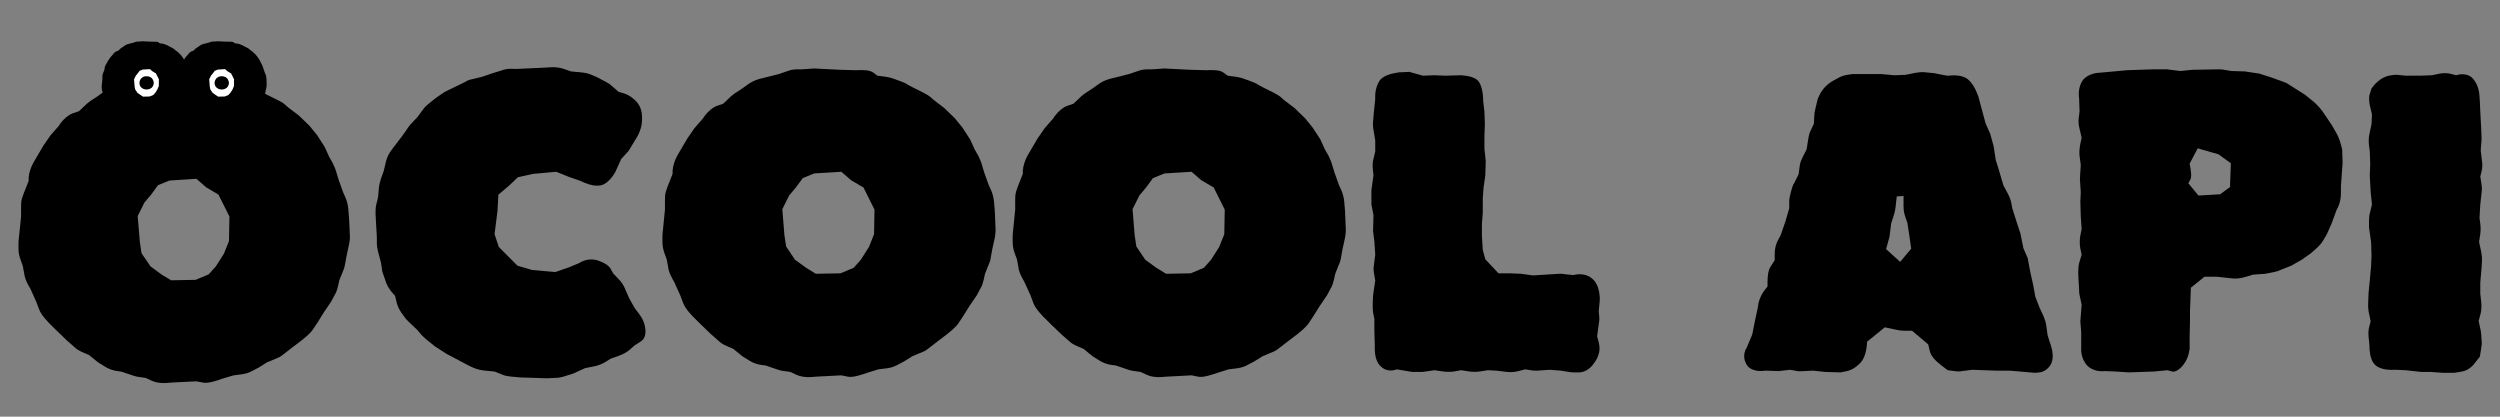 <svg xmlns="http://www.w3.org/2000/svg" xmlns:xlink="http://www.w3.org/1999/xlink" width="600" zoomAndPan="magnify" viewBox="0 0 450 75" height="100" preserveAspectRatio="xMidYMid meet" version="1.0"><rect x="0" y="0" width="450" height="75" fill="#808080" stroke="none"/><defs><g/><clipPath id="5a98a7d389"><path d="M 34.453 8.621 L 45.387 8.621 L 45.387 19.555 L 34.453 19.555 Z M 34.453 8.621 " clip-rule="nonzero"/></clipPath><clipPath id="46b17c667e"><path d="M 39.922 8.621 C 42.941 8.621 45.387 11.07 45.387 14.09 C 45.387 17.109 42.941 19.555 39.922 19.555 C 36.902 19.555 34.453 17.109 34.453 14.09 C 34.453 11.07 36.902 8.621 39.922 8.621 Z M 39.922 8.621 " clip-rule="nonzero"/></clipPath><clipPath id="f301847ee8"><path d="M 39.051 13.91 L 40.793 13.91 L 40.793 15.656 L 39.051 15.656 Z M 39.051 13.91 " clip-rule="nonzero"/></clipPath><clipPath id="efee1bde2e"><path d="M 39.922 13.91 C 40.402 13.91 40.793 14.301 40.793 14.785 C 40.793 15.266 40.402 15.656 39.922 15.656 C 39.438 15.656 39.051 15.266 39.051 14.785 C 39.051 14.301 39.438 13.91 39.922 13.91 Z M 39.922 13.91 " clip-rule="nonzero"/></clipPath><clipPath id="cdb7fc5056"><path d="M 20.926 8.621 L 31.859 8.621 L 31.859 19.555 L 20.926 19.555 Z M 20.926 8.621 " clip-rule="nonzero"/></clipPath><clipPath id="9da6b8ad12"><path d="M 26.395 8.621 C 29.414 8.621 31.859 11.07 31.859 14.09 C 31.859 17.109 29.414 19.555 26.395 19.555 C 23.375 19.555 20.926 17.109 20.926 14.09 C 20.926 11.07 23.375 8.621 26.395 8.621 Z M 26.395 8.621 " clip-rule="nonzero"/></clipPath><clipPath id="880d42f0d2"><path d="M 25.523 13.91 L 27.266 13.91 L 27.266 15.656 L 25.523 15.656 Z M 25.523 13.91 " clip-rule="nonzero"/></clipPath><clipPath id="b317fbc48c"><path d="M 26.395 13.91 C 26.875 13.91 27.266 14.301 27.266 14.785 C 27.266 15.266 26.875 15.656 26.395 15.656 C 25.91 15.656 25.523 15.266 25.523 14.785 C 25.523 14.301 25.91 13.91 26.395 13.91 Z M 26.395 13.91 " clip-rule="nonzero"/></clipPath></defs><g fill="#000000" fill-opacity="1"><g transform="translate(64.535, 66.795)"><g><path d="M 33.891 1.297 L 35.5 1.219 C 35.953 1.219 36.406 1.141 36.875 1 L 38.625 0.453 L 40.781 -0.531 L 42.375 -0.844 C 43.141 -1 43.906 -1.297 44.516 -1.688 L 45.359 -2.219 L 47.047 -2.828 C 47.812 -3.141 48.344 -3.438 48.891 -3.906 L 49.656 -4.594 L 50.719 -5.281 C 51.406 -5.656 51.719 -6.422 51.641 -7.422 C 51.562 -8.484 51.172 -9.406 50.484 -10.328 L 49.719 -11.328 L 48.734 -13.078 L 48.125 -14.453 C 47.891 -15.078 47.578 -15.688 47.125 -16.219 L 45.828 -17.594 L 45.359 -18.438 C 45.062 -18.969 44.297 -19.5 43.141 -19.891 C 42 -20.266 40.781 -20.125 39.703 -19.438 L 37.875 -18.672 L 35.422 -17.828 L 31.219 -18.203 L 28.609 -18.969 L 25.25 -22.344 L 24.484 -24.641 L 25.016 -28.844 L 25.172 -31.75 L 27.156 -33.438 L 28.688 -34.891 L 31.438 -35.5 L 35.578 -35.875 L 37.875 -34.953 L 39.859 -34.266 L 40.703 -33.891 C 41.766 -33.438 42.766 -33.281 43.609 -33.438 C 44.375 -33.578 45.359 -34.344 46.203 -35.797 L 47.281 -38.172 L 48.266 -39.25 C 48.5 -39.469 48.734 -39.781 48.891 -40.094 L 50.188 -42.234 L 50.344 -42.531 C 50.797 -43.453 51.031 -44.297 51.031 -45.281 L 51.031 -45.672 C 51.031 -46.891 50.641 -47.969 49.797 -48.734 C 49.188 -49.344 48.422 -49.797 47.656 -50.031 L 46.812 -50.266 L 45.672 -51.25 C 45.281 -51.641 44.906 -51.859 44.453 -52.094 L 43 -52.859 L 41.922 -53.328 C 41.312 -53.625 40.625 -53.703 39.938 -53.781 L 38.25 -53.938 L 36.953 -54.391 C 36.266 -54.625 35.578 -54.703 34.891 -54.703 L 33.578 -54.625 L 28.531 -54.391 L 28 -54.391 C 27.234 -54.469 26.391 -54.391 25.625 -54.078 L 24.406 -53.703 L 22.109 -52.938 L 20.203 -52.484 C 19.812 -52.406 19.5 -52.25 19.125 -52.016 L 18.047 -51.484 L 16.141 -50.562 C 15.906 -50.406 15.609 -50.344 15.297 -50.109 L 13.844 -49.109 L 12.703 -48.188 C 12.391 -47.891 11.938 -47.578 11.703 -47.203 L 10.562 -45.672 L 9.328 -44.375 C 9.109 -44.062 8.875 -43.828 8.719 -43.531 L 7.797 -42.234 L 6.266 -40.234 L 5.656 -39.391 C 5.203 -38.703 4.969 -37.938 4.812 -37.172 L 4.516 -35.953 L 4.047 -34.656 C 3.906 -34.203 3.75 -33.656 3.672 -33.047 L 3.516 -31.281 L 3.219 -30.062 C 3.062 -29.531 3.062 -28.844 3.062 -28.312 L 3.297 -24.094 L 3.297 -23.109 C 3.297 -22.562 3.359 -22.109 3.516 -21.5 L 4.047 -19.5 L 4.281 -17.906 L 4.812 -16.375 C 5.047 -15.531 5.438 -14.922 5.969 -14.234 L 6.578 -13.547 L 6.891 -12.234 C 7.109 -11.406 7.5 -10.781 7.953 -10.172 L 8.344 -9.641 C 8.484 -9.406 8.797 -9.109 9.031 -8.875 L 10.562 -7.422 L 11.406 -6.422 L 12.156 -5.734 L 13.766 -4.438 L 15.906 -3.062 L 19.969 -0.922 L 20.656 -0.609 C 21.344 -0.312 22.031 -0.156 22.797 -0.078 L 24.484 0.078 L 25.625 0.531 C 26.234 0.844 26.844 0.922 27.547 1 L 29.141 1.141 Z M 33.891 1.297 "/></g></g></g><g fill="#000000" fill-opacity="1"><g transform="translate(117.708, 66.795)"><g><path d="M 28.312 1.078 L 29.219 1 L 33.734 0.766 L 34.891 1 C 35.656 1.141 36.484 0.922 37.484 0.609 L 38.406 0.312 L 40.391 -0.312 L 41.547 -0.453 C 42.297 -0.531 43.062 -0.688 43.766 -1.078 L 45.062 -1.766 L 46.516 -2.672 L 47.812 -3.219 C 48.344 -3.438 48.812 -3.594 49.188 -3.906 L 50.875 -5.203 L 52.781 -6.656 L 53.703 -7.422 C 54.078 -7.797 54.469 -8.109 54.781 -8.562 L 55.688 -9.938 L 56.688 -11.547 L 58.141 -13.688 L 58.75 -14.844 C 59.062 -15.297 59.219 -15.906 59.359 -16.453 L 59.594 -17.516 L 60.203 -19.047 C 60.359 -19.438 60.516 -19.734 60.594 -20.203 L 60.891 -21.875 L 61.359 -24.016 C 61.422 -24.484 61.5 -24.859 61.5 -25.391 L 61.359 -28.766 L 61.203 -30.594 C 61.125 -31.281 60.969 -31.906 60.672 -32.594 L 60.281 -33.438 L 59.438 -35.797 L 58.906 -37.562 C 58.75 -37.938 58.594 -38.328 58.375 -38.781 L 57.75 -39.859 L 56.922 -41.688 L 55.531 -43.828 L 54.156 -45.516 L 52.25 -47.359 L 50.344 -48.812 L 49.656 -49.422 C 49.266 -49.719 49.031 -49.797 48.656 -50.031 L 46.516 -51.109 L 45.672 -51.562 C 45.359 -51.797 44.984 -51.938 44.594 -52.094 L 43.141 -52.625 C 42.766 -52.781 42.297 -52.859 41.922 -52.938 L 40.234 -53.172 L 39.391 -53.781 C 38.859 -54.156 37.797 -54.234 36.344 -54.156 L 33.5 -54.234 L 28.844 -54.469 L 26.547 -54.312 L 25.781 -54.312 C 25.25 -54.312 24.641 -54.234 24.094 -54.016 L 22.484 -53.469 L 18.891 -52.562 C 18.125 -52.328 17.438 -52.016 16.75 -51.484 L 15.906 -50.875 L 14.609 -50.031 L 13.922 -49.5 L 12.469 -48.125 L 11.328 -47.734 C 10.562 -47.438 9.797 -46.812 9.109 -45.906 L 8.797 -45.438 L 7.656 -44.141 C 7.5 -43.906 7.266 -43.766 7.109 -43.453 L 6.047 -41.922 L 4.969 -40.094 L 4.203 -38.781 C 3.75 -37.938 3.438 -37.031 3.359 -36.109 L 3.359 -35.5 L 2.453 -33.203 L 2.141 -32.281 C 1.984 -31.75 1.984 -31.281 1.984 -30.672 L 1.984 -29.062 L 1.531 -24.484 L 1.531 -23.172 C 1.531 -22.484 1.688 -21.797 1.906 -21.188 L 2.297 -20.125 L 2.531 -18.891 C 2.594 -18.125 2.906 -17.359 3.297 -16.672 L 3.672 -15.984 L 4.75 -13.609 L 5.203 -12.391 C 5.438 -11.703 5.891 -11.094 6.344 -10.562 L 7.031 -9.797 L 8.422 -8.422 L 10.25 -6.656 L 11.547 -5.516 C 12.016 -5.047 12.547 -4.75 13.078 -4.516 L 14.312 -3.984 L 15.906 -2.672 L 17.141 -1.906 C 17.828 -1.453 18.75 -1.141 19.578 -1.078 L 20.125 -1 L 21.953 -0.375 C 22.344 -0.234 22.641 -0.156 22.953 -0.078 L 24.562 0.156 L 25.703 0.688 C 26.391 1 27.312 1.141 28.312 1.078 Z M 23.109 -29.141 L 24.328 -31.594 L 25.547 -33.047 L 26.781 -34.734 L 28.844 -35.578 L 33.734 -35.875 L 35.5 -34.344 L 37.719 -33.047 L 39.703 -29.062 L 39.625 -24.641 L 38.703 -22.344 L 37.25 -20.047 L 35.953 -18.594 L 33.578 -17.594 L 29.141 -17.516 L 27.391 -18.594 L 25.391 -20.047 L 23.797 -22.422 L 23.484 -24.484 Z M 23.109 -29.141 "/></g></g></g><g fill="#000000" fill-opacity="1"><g transform="translate(180.75, 66.795)"><g><path d="M 28.312 1.078 L 29.219 1 L 33.734 0.766 L 34.891 1 C 35.656 1.141 36.484 0.922 37.484 0.609 L 38.406 0.312 L 40.391 -0.312 L 41.547 -0.453 C 42.297 -0.531 43.062 -0.688 43.766 -1.078 L 45.062 -1.766 L 46.516 -2.672 L 47.812 -3.219 C 48.344 -3.438 48.812 -3.594 49.188 -3.906 L 50.875 -5.203 L 52.781 -6.656 L 53.703 -7.422 C 54.078 -7.797 54.469 -8.109 54.781 -8.562 L 55.688 -9.938 L 56.688 -11.547 L 58.141 -13.688 L 58.75 -14.844 C 59.062 -15.297 59.219 -15.906 59.359 -16.453 L 59.594 -17.516 L 60.203 -19.047 C 60.359 -19.438 60.516 -19.734 60.594 -20.203 L 60.891 -21.875 L 61.359 -24.016 C 61.422 -24.484 61.5 -24.859 61.5 -25.391 L 61.359 -28.766 L 61.203 -30.594 C 61.125 -31.281 60.969 -31.906 60.672 -32.594 L 60.281 -33.438 L 59.438 -35.797 L 58.906 -37.562 C 58.75 -37.938 58.594 -38.328 58.375 -38.781 L 57.75 -39.859 L 56.922 -41.688 L 55.531 -43.828 L 54.156 -45.516 L 52.25 -47.359 L 50.344 -48.812 L 49.656 -49.422 C 49.266 -49.719 49.031 -49.797 48.656 -50.031 L 46.516 -51.109 L 45.672 -51.562 C 45.359 -51.797 44.984 -51.938 44.594 -52.094 L 43.141 -52.625 C 42.766 -52.781 42.297 -52.859 41.922 -52.938 L 40.234 -53.172 L 39.391 -53.781 C 38.859 -54.156 37.797 -54.234 36.344 -54.156 L 33.5 -54.234 L 28.844 -54.469 L 26.547 -54.312 L 25.781 -54.312 C 25.25 -54.312 24.641 -54.234 24.094 -54.016 L 22.484 -53.469 L 18.891 -52.562 C 18.125 -52.328 17.438 -52.016 16.75 -51.484 L 15.906 -50.875 L 14.609 -50.031 L 13.922 -49.5 L 12.469 -48.125 L 11.328 -47.734 C 10.562 -47.438 9.797 -46.812 9.109 -45.906 L 8.797 -45.438 L 7.656 -44.141 C 7.5 -43.906 7.266 -43.766 7.109 -43.453 L 6.047 -41.922 L 4.969 -40.094 L 4.203 -38.781 C 3.75 -37.938 3.438 -37.031 3.359 -36.109 L 3.359 -35.5 L 2.453 -33.203 L 2.141 -32.281 C 1.984 -31.75 1.984 -31.281 1.984 -30.672 L 1.984 -29.062 L 1.531 -24.484 L 1.531 -23.172 C 1.531 -22.484 1.688 -21.797 1.906 -21.188 L 2.297 -20.125 L 2.531 -18.891 C 2.594 -18.125 2.906 -17.359 3.297 -16.672 L 3.672 -15.984 L 4.75 -13.609 L 5.203 -12.391 C 5.438 -11.703 5.891 -11.094 6.344 -10.562 L 7.031 -9.797 L 8.422 -8.422 L 10.25 -6.656 L 11.547 -5.516 C 12.016 -5.047 12.547 -4.75 13.078 -4.516 L 14.312 -3.984 L 15.906 -2.672 L 17.141 -1.906 C 17.828 -1.453 18.75 -1.141 19.578 -1.078 L 20.125 -1 L 21.953 -0.375 C 22.344 -0.234 22.641 -0.156 22.953 -0.078 L 24.562 0.156 L 25.703 0.688 C 26.391 1 27.312 1.141 28.312 1.078 Z M 23.109 -29.141 L 24.328 -31.594 L 25.547 -33.047 L 26.781 -34.734 L 28.844 -35.578 L 33.734 -35.875 L 35.5 -34.344 L 37.719 -33.047 L 39.703 -29.062 L 39.625 -24.641 L 38.703 -22.344 L 37.25 -20.047 L 35.953 -18.594 L 33.578 -17.594 L 29.141 -17.516 L 27.391 -18.594 L 25.391 -20.047 L 23.797 -22.422 L 23.484 -24.484 Z M 23.109 -29.141 "/></g></g></g><g fill="#000000" fill-opacity="1"><g transform="translate(243.792, 66.795)"><g><path d="M 39.547 0.234 L 40.469 0.234 C 41.312 0.234 42.297 -0.312 42.922 -1.141 C 43.531 -1.906 43.906 -2.594 44.062 -3.438 C 44.219 -4.281 44.062 -4.969 43.766 -5.969 L 43.688 -6.266 L 43.984 -8.422 C 44.062 -8.875 44.141 -9.406 44.062 -9.875 L 43.984 -10.781 L 44.141 -12.469 C 44.141 -12.859 44.219 -13.156 44.141 -13.469 C 44.062 -14.922 43.531 -16.062 42.766 -16.672 C 41.844 -17.438 40.625 -17.594 39.391 -17.281 L 37.875 -17.438 C 37.484 -17.516 37.25 -17.516 36.953 -17.516 L 32.125 -17.219 L 29.984 -17.516 L 28 -17.594 L 25.938 -17.594 L 23.562 -20.125 L 23.109 -21.797 L 22.953 -24.25 L 22.953 -26.469 L 23.109 -28.531 L 23.109 -31.141 L 23.25 -33.047 L 23.562 -35.188 L 23.641 -37.797 L 23.406 -40.016 L 23.406 -42.375 L 23.484 -44.375 L 23.406 -46.672 L 23.172 -48.656 L 23.172 -49.031 C 23.109 -50.641 22.719 -51.797 22.188 -52.328 C 21.656 -52.859 20.5 -53.172 19.203 -53.25 L 16.375 -53.172 L 14.453 -53.25 L 12.312 -53.172 L 9.875 -53.859 L 8.266 -53.781 C 8.109 -53.781 7.875 -53.781 7.656 -53.703 C 6.125 -53.469 5.047 -53.016 4.516 -52.25 C 3.984 -51.406 3.672 -50.266 3.75 -48.953 L 3.516 -46.734 L 3.359 -44.906 C 3.297 -44.453 3.359 -43.828 3.438 -43.375 L 3.75 -41.547 L 3.75 -39.547 L 3.359 -37.875 C 3.219 -37.25 3.297 -36.484 3.359 -35.875 L 3.438 -35.266 L 3.062 -32.594 L 3.062 -29.984 L 3.438 -28.078 L 3.359 -25.25 L 3.594 -23.328 L 3.75 -20.969 L 3.516 -19.125 C 3.438 -18.672 3.438 -18.125 3.516 -17.672 L 3.75 -16.297 L 3.359 -13.609 L 3.297 -12.094 C 3.297 -11.625 3.297 -11.016 3.359 -10.562 L 3.594 -9.406 L 3.594 -7.266 L 3.672 -4.75 C 3.594 -2.906 3.906 -1.609 4.75 -0.844 C 5.516 -0.078 6.578 0.078 7.656 -0.312 L 9.938 0.078 C 10.25 0.156 10.562 0.156 10.859 0.156 L 12.234 0.156 L 14.453 -0.156 L 15.984 0.078 C 16.594 0.156 17.281 0.156 17.906 0.078 L 19.203 -0.156 L 20.734 0.078 C 21.344 0.156 21.875 0.156 22.484 0.078 L 24.016 -0.156 L 25.547 -0.078 L 27.547 0.156 C 28.156 0.234 28.922 0.156 29.531 0 L 30.75 -0.312 L 31.75 -0.156 C 32.125 -0.078 32.516 -0.078 32.891 -0.078 L 35.188 -0.234 L 37.172 -0.078 L 38.625 0.156 C 38.938 0.234 39.25 0.234 39.547 0.234 Z M 39.547 0.234 "/></g></g></g><g fill="#000000" fill-opacity="1"><g transform="translate(289.467, 66.795)"><g/></g></g><g fill="#000000" fill-opacity="1"><g transform="translate(312.419, 66.795)"><g><path d="M 53.859 0.312 L 54.703 0.234 C 55.469 0.156 56.234 -0.375 56.688 -1.141 C 57.141 -1.906 57.219 -3.062 56.766 -4.516 L 56.156 -6.422 L 55.922 -8.109 C 55.844 -8.797 55.609 -9.406 55.391 -9.938 L 54.703 -11.406 L 53.938 -13.391 L 53.547 -15.531 L 53.016 -17.906 L 52.562 -20.344 L 51.797 -22.109 L 51.25 -24.781 L 50.641 -26.625 L 49.797 -29.297 L 49.578 -30.453 C 49.422 -31.062 49.188 -31.594 48.891 -32.125 L 48.188 -33.438 L 47.5 -35.797 L 46.812 -38.016 L 46.438 -40.469 L 45.828 -42.688 L 44.984 -44.594 L 44.219 -47.438 L 43.688 -49.422 L 43.375 -50.188 C 42.922 -51.328 42.234 -52.25 41.547 -52.703 C 40.781 -53.172 39.625 -53.328 38.328 -53.172 L 38.016 -53.172 L 35.719 -53.625 L 34.125 -53.781 C 33.578 -53.859 32.969 -53.781 32.438 -53.703 L 30.594 -53.328 L 28.609 -53.25 L 26.094 -53.469 L 21.031 -53.469 L 20.125 -53.328 C 19.5 -53.25 18.891 -53.016 18.359 -52.703 L 17.516 -52.25 C 16.453 -51.641 15.531 -50.719 15 -49.5 C 14.844 -49.188 14.766 -49.031 14.688 -48.656 L 14.312 -47.047 C 14.234 -46.734 14.156 -46.359 14.156 -45.969 L 14.078 -44.516 L 13.469 -43.219 C 13.234 -42.766 13.156 -42.297 13.078 -41.844 L 12.781 -39.938 L 12.156 -38.703 C 11.859 -38.094 11.625 -37.641 11.547 -37.031 L 11.328 -35.422 L 10.562 -33.891 C 10.406 -33.656 10.25 -33.359 10.172 -33.047 L 9.938 -32.203 C 9.797 -31.594 9.641 -31.141 9.641 -30.531 L 9.641 -29.297 L 8.953 -26.922 L 8.109 -24.484 L 7.578 -23.484 C 7.266 -22.875 7.031 -22.109 7.031 -21.109 L 7.031 -19.969 L 6.344 -18.891 C 5.891 -18.281 5.734 -17.219 5.734 -15.984 L 5.734 -15.219 L 5.125 -14.453 C 4.75 -13.922 4.359 -13.234 4.125 -12.312 L 3.984 -11.406 L 3.516 -9.25 L 2.984 -6.578 L 1.984 -4.203 C 1.984 -4.125 1.906 -4.047 1.844 -3.984 C 1.375 -2.984 1.453 -2.062 1.984 -1.141 C 2.531 -0.234 3.828 0.156 5.359 -0.078 L 7.719 0 L 9.797 -0.234 L 11.094 0 C 11.469 0.078 11.938 0 12.391 0 L 13.922 -0.078 L 16.141 0.156 L 18.891 0.234 L 20.047 0 C 20.734 -0.156 21.5 -0.531 22.266 -1.297 C 23.031 -1.984 23.484 -3.141 23.641 -4.891 L 23.641 -5.281 L 26.844 -7.875 L 29 -7.422 C 29.375 -7.344 29.828 -7.266 30.219 -7.266 L 31.75 -7.266 L 34.656 -4.812 L 34.953 -3.594 C 35.109 -2.828 35.797 -1.984 36.953 -1.078 L 38.172 -0.156 L 39.391 0 C 39.859 0.078 40.312 0.078 40.781 0 L 42.609 -0.234 L 46.891 -0.078 L 49.344 -0.078 L 52.938 0.234 C 53.25 0.234 53.547 0.312 53.859 0.312 Z M 27.078 -21.953 L 27.688 -24.172 L 28 -26.625 L 28.453 -28 C 28.609 -28.453 28.688 -28.844 28.766 -29.375 L 29 -31.438 L 30.219 -31.516 L 30.219 -29.688 C 30.219 -29.062 30.297 -28.453 30.531 -27.766 L 30.906 -26.703 L 31.281 -24.25 L 31.594 -22.031 L 29.609 -19.656 Z M 27.078 -21.953 "/></g></g></g><g fill="#000000" fill-opacity="1"><g transform="translate(371.024, 66.795)"><g><path d="M 12.156 0.234 L 16.672 0.078 L 19.125 -0.156 L 19.969 0.078 C 20.422 0.234 21.266 -0.234 21.875 -1 C 22.562 -1.844 22.953 -2.828 23.109 -3.984 L 23.109 -6.203 L 23.172 -8.953 L 23.172 -10.703 L 23.25 -12.781 L 23.328 -15 L 25.781 -16.984 L 28 -16.984 L 30.906 -16.672 C 31.672 -16.594 32.516 -16.75 33.281 -16.984 L 34.5 -17.359 L 36.719 -17.516 L 38.328 -17.828 C 38.703 -17.906 39.172 -18.047 39.469 -18.203 L 41.391 -18.969 L 43.297 -20.047 L 44.906 -21.188 L 46.047 -22.188 C 46.438 -22.562 46.812 -22.953 47.125 -23.484 L 47.812 -24.641 L 48.656 -26.547 L 49.578 -29.062 L 49.797 -29.453 C 50.188 -30.297 50.344 -31.141 50.344 -32.047 L 50.344 -33.281 L 50.641 -37.484 L 50.562 -39.938 L 50.188 -41.312 C 50.031 -41.766 49.875 -42.156 49.656 -42.609 L 48.734 -44.219 L 47.047 -46.734 L 46.359 -47.578 L 45.594 -48.344 L 43.906 -49.719 L 41 -51.562 C 40.625 -51.859 40.156 -52.016 39.703 -52.172 L 37.562 -52.938 L 35.656 -53.547 L 33.047 -53.938 L 30.594 -54.016 L 29.297 -54.234 C 29 -54.312 28.531 -54.312 28.234 -54.312 L 23.641 -54.234 L 21.422 -54.016 L 19.047 -54.312 L 16.375 -54.312 L 11.859 -54.156 L 6.891 -53.703 L 6.812 -53.703 C 5.438 -53.625 4.281 -53.016 3.75 -52.172 C 3.219 -51.25 3.062 -50.188 3.219 -49.031 L 3.297 -46.734 L 3.141 -45.516 C 3.062 -44.828 3.141 -44.219 3.297 -43.609 L 3.672 -42 L 3.438 -40.922 C 3.297 -40.156 3.219 -39.547 3.297 -38.703 L 3.516 -37.109 L 3.359 -34.578 L 3.516 -32.203 L 3.438 -30.594 L 3.516 -27.844 L 3.672 -25.547 L 3.438 -24.406 C 3.297 -23.562 3.297 -22.875 3.438 -22.031 L 3.672 -20.969 L 3.219 -19.438 C 3.062 -18.75 3.062 -18.125 3.062 -17.516 L 3.141 -15.906 L 3.219 -14.609 C 3.219 -14.234 3.219 -14.078 3.297 -13.688 L 3.672 -11.938 L 3.438 -8.953 L 3.594 -7.031 L 3.594 -4.281 C 3.516 -2.984 3.906 -1.906 4.594 -1.078 C 5.281 -0.312 6.5 0.156 7.875 0 L 9.797 0.078 Z M 22.875 -33.812 L 23.25 -34.5 C 23.484 -35.031 23.406 -35.875 23.109 -37.328 L 24.562 -40.094 L 28.312 -39.016 L 30.531 -37.406 L 30.375 -33.125 L 28.609 -31.828 L 24.703 -31.594 Z M 22.875 -33.812 "/></g></g></g><g fill="#000000" fill-opacity="1"><g transform="translate(423.202, 66.795)"><g><path d="M 16.531 0.312 L 18.125 0.312 C 18.438 0.312 18.75 0.312 19.047 0.234 L 19.969 0.078 C 20.812 -0.078 21.656 -0.609 22.266 -1.453 L 23.172 -2.594 L 23.406 -4.047 C 23.484 -4.516 23.562 -5.125 23.484 -5.578 L 23.406 -6.656 C 23.406 -6.969 23.328 -7.266 23.25 -7.656 L 22.953 -9.031 L 23.328 -10.406 C 23.484 -11.172 23.484 -11.859 23.406 -12.547 L 23.25 -13.922 L 23.25 -15.906 L 23.484 -18.672 L 23.562 -20.125 C 23.562 -20.656 23.484 -20.969 23.406 -21.5 L 23.031 -23.25 L 23.25 -24.703 C 23.328 -25.391 23.328 -25.859 23.25 -26.547 L 23.109 -27.547 L 23.25 -29.984 L 23.484 -32.125 C 23.562 -32.672 23.562 -32.969 23.484 -33.5 L 23.25 -35.031 L 23.484 -35.953 C 23.641 -36.562 23.641 -37.172 23.562 -37.797 L 23.328 -39.703 L 23.484 -41.766 L 23.406 -43.828 L 23.25 -46.672 L 23.172 -48.5 L 23.109 -49.422 C 23.031 -50.875 22.562 -51.938 21.875 -52.703 C 21.266 -53.391 20.047 -53.625 18.891 -53.25 L 17.75 -53.547 C 16.984 -53.703 16.141 -53.625 15.219 -53.391 L 14.531 -53.25 L 12.391 -53.172 L 9.797 -53.172 L 8.266 -53.328 C 7.953 -53.328 7.656 -53.328 7.266 -53.25 C 5.812 -53.094 4.594 -52.172 3.672 -50.875 L 3.359 -49.875 C 3.141 -49.266 3.219 -48.266 3.516 -47.203 L 3.75 -46.203 L 3.672 -44.453 L 3.297 -42.688 C 3.141 -41.922 3.141 -41.391 3.219 -40.625 L 3.359 -39.547 L 3.438 -37.25 L 3.359 -35.188 L 3.516 -32.281 L 3.75 -29.984 L 3.438 -28.688 C 3.297 -28.234 3.219 -27.609 3.219 -27.156 L 3.219 -25.859 L 3.594 -23.25 L 3.672 -20.812 L 3.594 -18.891 L 3.359 -16.297 L 3.141 -14.078 L 3.062 -12.016 C 3.062 -11.547 3.062 -11.25 3.141 -10.781 L 3.516 -8.953 L 3.297 -8.109 C 3.141 -7.578 3.062 -6.969 3.141 -6.203 L 3.297 -4.672 C 3.297 -2.906 3.672 -1.688 4.359 -1.078 C 5.047 -0.453 6.266 -0.156 7.797 -0.234 L 8.109 -0.234 L 9.797 -0.156 L 12.625 0.156 L 14.375 0.156 Z M 16.531 0.312 "/></g></g></g><g fill="#000000" fill-opacity="1"><g transform="translate(1.813, 67.873)"><g><path d="M 28.156 1.062 L 29.062 0.984 L 33.547 0.766 L 34.688 0.984 C 35.453 1.141 36.297 0.906 37.281 0.609 L 38.188 0.297 L 40.172 -0.297 L 41.312 -0.453 C 42.078 -0.531 42.828 -0.688 43.516 -1.062 L 44.812 -1.75 L 46.25 -2.656 L 47.547 -3.188 C 48.078 -3.422 48.531 -3.578 48.922 -3.875 L 50.594 -5.172 L 52.5 -6.625 L 53.406 -7.375 C 53.781 -7.766 54.172 -8.062 54.469 -8.516 L 55.391 -9.891 L 56.375 -11.484 L 57.812 -13.625 L 58.422 -14.766 C 58.734 -15.219 58.891 -15.828 59.031 -16.359 L 59.266 -17.422 L 59.875 -18.938 C 60.031 -19.328 60.172 -19.625 60.25 -20.078 L 60.562 -21.766 L 61.016 -23.891 C 61.094 -24.344 61.172 -24.719 61.172 -25.266 L 61.016 -28.609 L 60.859 -30.438 C 60.781 -31.109 60.641 -31.719 60.328 -32.406 L 59.953 -33.25 L 59.109 -35.609 L 58.578 -37.359 C 58.422 -37.734 58.281 -38.109 58.047 -38.578 L 57.438 -39.641 L 56.609 -41.469 L 55.234 -43.594 L 53.859 -45.266 L 51.969 -47.094 L 50.062 -48.531 L 49.375 -49.141 C 49 -49.453 48.766 -49.531 48.391 -49.75 L 46.25 -50.812 L 45.422 -51.281 C 45.109 -51.5 44.734 -51.656 44.359 -51.812 L 42.906 -52.344 C 42.531 -52.5 42.078 -52.562 41.688 -52.641 L 40.016 -52.875 L 39.188 -53.484 C 38.641 -53.859 37.578 -53.938 36.141 -53.859 L 33.328 -53.938 L 28.688 -54.172 L 26.406 -54.016 L 25.641 -54.016 C 25.109 -54.016 24.5 -53.938 23.969 -53.719 L 22.359 -53.172 L 18.797 -52.266 C 18.031 -52.031 17.344 -51.734 16.656 -51.203 L 15.828 -50.594 L 14.531 -49.75 L 13.844 -49.219 L 12.406 -47.859 L 11.266 -47.469 C 10.5 -47.172 9.734 -46.562 9.047 -45.641 L 8.75 -45.188 L 7.609 -43.891 C 7.453 -43.672 7.234 -43.516 7.078 -43.219 L 6.016 -41.688 L 4.938 -39.859 L 4.188 -38.578 C 3.734 -37.734 3.422 -36.828 3.344 -35.906 L 3.344 -35.297 L 2.438 -33.016 L 2.125 -32.109 C 1.984 -31.578 1.984 -31.109 1.984 -30.5 L 1.984 -28.906 L 1.516 -24.344 L 1.516 -23.047 C 1.516 -22.359 1.672 -21.688 1.906 -21.078 L 2.281 -20.016 L 2.516 -18.797 C 2.594 -18.031 2.891 -17.266 3.266 -16.578 L 3.656 -15.906 L 4.719 -13.547 L 5.172 -12.328 C 5.406 -11.641 5.859 -11.031 6.312 -10.5 L 7 -9.734 L 8.375 -8.375 L 10.188 -6.625 L 11.484 -5.484 C 11.938 -5.016 12.484 -4.719 13.016 -4.484 L 14.234 -3.953 L 15.828 -2.656 L 17.047 -1.906 C 17.719 -1.453 18.641 -1.141 19.469 -1.062 L 20.016 -0.984 L 21.828 -0.375 C 22.219 -0.234 22.516 -0.156 22.828 -0.078 L 24.422 0.156 L 25.562 0.688 C 26.25 0.984 27.156 1.141 28.156 1.062 Z M 22.969 -28.984 L 24.188 -31.422 L 25.406 -32.859 L 26.625 -34.547 L 28.688 -35.375 L 33.547 -35.688 L 35.297 -34.156 L 37.5 -32.859 L 39.484 -28.906 L 39.406 -24.5 L 38.5 -22.219 L 37.047 -19.938 L 35.75 -18.484 L 33.391 -17.5 L 28.984 -17.422 L 27.234 -18.484 L 25.266 -19.938 L 23.656 -22.297 L 23.359 -24.344 Z M 22.969 -28.984 "/></g></g></g><g clip-path="url(#5a98a7d389)"><g clip-path="url(#46b17c667e)"><path fill="#ffffff" d="M 34.453 8.621 L 45.387 8.621 L 45.387 19.555 L 34.453 19.555 Z M 34.453 8.621 " fill-opacity="1" fill-rule="nonzero"/></g></g><g clip-path="url(#f301847ee8)"><g clip-path="url(#efee1bde2e)"><path fill="#000000" d="M 39.051 13.91 L 40.793 13.91 L 40.793 15.656 L 39.051 15.656 Z M 39.051 13.91 " fill-opacity="1" fill-rule="nonzero"/></g></g><g fill="#000000" fill-opacity="1"><g transform="translate(38.566, 16.063)"><g><path d="M 1.219 0.047 L 1.25 0.047 L 1.453 0.031 L 1.5 0.047 C 1.531 0.047 1.562 0.047 1.609 0.031 L 1.641 0.016 L 1.734 -0.016 L 1.781 -0.016 C 1.812 -0.016 1.844 -0.031 1.875 -0.047 L 2 -0.109 L 2.047 -0.141 C 2.078 -0.141 2.094 -0.156 2.109 -0.172 L 2.188 -0.219 L 2.266 -0.281 L 2.297 -0.312 C 2.312 -0.328 2.344 -0.344 2.344 -0.375 L 2.391 -0.422 L 2.438 -0.5 L 2.5 -0.594 L 2.516 -0.641 C 2.531 -0.656 2.547 -0.688 2.547 -0.703 L 2.562 -0.75 L 2.578 -0.812 C 2.594 -0.828 2.594 -0.844 2.594 -0.859 L 2.609 -0.938 L 2.625 -1.031 C 2.641 -1.047 2.641 -1.062 2.641 -1.094 L 2.625 -1.234 L 2.625 -1.312 C 2.625 -1.344 2.609 -1.375 2.609 -1.391 L 2.578 -1.438 L 2.547 -1.531 L 2.531 -1.609 C 2.516 -1.625 2.516 -1.641 2.5 -1.656 L 2.484 -1.703 L 2.438 -1.781 L 2.375 -1.875 L 2.328 -1.953 L 2.234 -2.031 L 2.156 -2.094 L 2.125 -2.125 C 2.109 -2.141 2.109 -2.141 2.094 -2.141 L 2 -2.188 L 1.953 -2.219 C 1.953 -2.219 1.922 -2.234 1.906 -2.234 L 1.844 -2.25 C 1.828 -2.266 1.812 -2.266 1.797 -2.266 L 1.719 -2.281 L 1.688 -2.312 C 1.672 -2.328 1.625 -2.328 1.562 -2.328 L 1.438 -2.328 L 1.234 -2.344 L 1.141 -2.328 L 1.109 -2.328 C 1.078 -2.328 1.062 -2.328 1.031 -2.312 L 0.969 -2.297 L 0.812 -2.25 C 0.781 -2.25 0.75 -2.234 0.719 -2.203 L 0.688 -2.188 L 0.625 -2.141 L 0.594 -2.125 L 0.531 -2.062 L 0.484 -2.047 C 0.453 -2.031 0.422 -2.016 0.391 -1.969 L 0.375 -1.953 L 0.328 -1.891 C 0.328 -1.891 0.312 -1.875 0.312 -1.859 L 0.266 -1.797 L 0.219 -1.719 L 0.188 -1.656 C 0.156 -1.625 0.141 -1.594 0.141 -1.547 L 0.141 -1.516 L 0.109 -1.422 L 0.094 -1.391 C 0.078 -1.359 0.078 -1.344 0.078 -1.312 L 0.078 -1.25 L 0.062 -1.047 L 0.062 -1 C 0.062 -0.969 0.078 -0.938 0.078 -0.906 L 0.109 -0.812 C 0.109 -0.781 0.125 -0.75 0.141 -0.719 L 0.156 -0.688 L 0.203 -0.578 L 0.219 -0.531 C 0.234 -0.5 0.25 -0.469 0.266 -0.453 L 0.438 -0.281 L 0.5 -0.234 C 0.516 -0.219 0.531 -0.203 0.562 -0.188 L 0.609 -0.172 L 0.688 -0.109 L 0.734 -0.078 C 0.766 -0.062 0.797 -0.047 0.844 -0.047 L 0.859 -0.047 L 0.938 -0.016 C 0.953 -0.016 0.969 0 0.984 0 L 1.047 0 L 1.109 0.031 C 1.125 0.047 1.172 0.047 1.219 0.047 Z M 0.984 -1.25 L 1.047 -1.359 L 1.094 -1.422 L 1.156 -1.484 L 1.234 -1.531 L 1.453 -1.531 L 1.516 -1.469 L 1.625 -1.422 L 1.703 -1.25 L 1.703 -1.062 L 1.656 -0.953 L 1.594 -0.859 L 1.547 -0.797 L 1.438 -0.75 L 1.25 -0.75 L 1.172 -0.797 L 1.094 -0.859 L 1.016 -0.969 L 1 -1.047 Z M 0.984 -1.25 "/></g></g></g><g clip-path="url(#cdb7fc5056)"><g clip-path="url(#9da6b8ad12)"><path fill="#ffffff" d="M 20.926 8.621 L 31.859 8.621 L 31.859 19.555 L 20.926 19.555 Z M 20.926 8.621 " fill-opacity="1" fill-rule="nonzero"/></g></g><g fill="#000000" fill-opacity="1"><g transform="translate(31.424, 22.117)"><g><path d="M 7.625 0.281 L 7.875 0.266 L 9.094 0.203 L 9.406 0.266 C 9.609 0.312 9.844 0.25 10.109 0.172 L 10.359 0.078 L 10.891 -0.078 L 11.203 -0.125 C 11.406 -0.141 11.609 -0.188 11.797 -0.281 L 12.141 -0.469 L 12.547 -0.719 L 12.891 -0.859 C 13.031 -0.922 13.156 -0.969 13.266 -1.047 L 13.719 -1.406 L 14.234 -1.797 L 14.484 -2 C 14.578 -2.109 14.688 -2.188 14.766 -2.312 L 15.016 -2.688 L 15.281 -3.109 L 15.672 -3.688 L 15.844 -4 C 15.922 -4.125 15.969 -4.297 16 -4.438 L 16.062 -4.719 L 16.234 -5.141 C 16.266 -5.234 16.312 -5.328 16.328 -5.438 L 16.422 -5.906 L 16.547 -6.469 C 16.562 -6.594 16.578 -6.703 16.578 -6.844 L 16.547 -7.75 L 16.5 -8.25 C 16.484 -8.438 16.438 -8.594 16.359 -8.781 L 16.25 -9.016 L 16.031 -9.656 L 15.875 -10.125 C 15.844 -10.234 15.797 -10.328 15.734 -10.453 L 15.578 -10.75 L 15.344 -11.234 L 14.969 -11.812 L 14.609 -12.266 L 14.094 -12.766 L 13.578 -13.156 L 13.391 -13.328 C 13.281 -13.406 13.219 -13.422 13.125 -13.484 L 12.547 -13.781 L 12.312 -13.906 C 12.234 -13.969 12.125 -14 12.031 -14.047 L 11.625 -14.188 C 11.531 -14.234 11.406 -14.25 11.297 -14.266 L 10.844 -14.328 L 10.625 -14.5 C 10.484 -14.609 10.188 -14.625 9.797 -14.609 L 9.031 -14.625 L 7.781 -14.688 L 7.156 -14.641 L 6.953 -14.641 C 6.812 -14.641 6.641 -14.625 6.5 -14.562 L 6.062 -14.422 L 5.094 -14.172 C 4.891 -14.109 4.703 -14.031 4.516 -13.875 L 4.297 -13.719 L 3.938 -13.484 L 3.75 -13.344 L 3.359 -12.969 L 3.047 -12.875 C 2.844 -12.781 2.641 -12.625 2.453 -12.375 L 2.375 -12.25 L 2.062 -11.906 C 2.016 -11.844 1.953 -11.797 1.922 -11.719 L 1.625 -11.297 L 1.344 -10.812 L 1.141 -10.453 C 1.016 -10.234 0.922 -9.984 0.906 -9.734 L 0.906 -9.562 L 0.656 -8.953 L 0.578 -8.703 C 0.531 -8.562 0.531 -8.438 0.531 -8.266 L 0.531 -7.844 L 0.406 -6.594 L 0.406 -6.25 C 0.406 -6.062 0.453 -5.875 0.516 -5.719 L 0.625 -5.422 L 0.688 -5.094 C 0.703 -4.891 0.781 -4.688 0.891 -4.5 L 0.984 -4.312 L 1.281 -3.672 L 1.406 -3.344 C 1.469 -3.156 1.594 -2.984 1.719 -2.844 L 1.891 -2.641 L 2.266 -2.266 L 2.766 -1.797 L 3.109 -1.484 C 3.234 -1.359 3.375 -1.281 3.531 -1.219 L 3.859 -1.078 L 4.297 -0.719 L 4.625 -0.516 C 4.812 -0.391 5.047 -0.312 5.281 -0.281 L 5.422 -0.266 L 5.922 -0.109 C 6.016 -0.062 6.109 -0.047 6.188 -0.016 L 6.625 0.047 L 6.938 0.188 C 7.109 0.266 7.359 0.312 7.625 0.281 Z M 6.234 -7.859 L 6.562 -8.516 L 6.891 -8.906 L 7.219 -9.359 L 7.781 -9.594 L 9.094 -9.672 L 9.562 -9.266 L 10.172 -8.906 L 10.703 -7.844 L 10.688 -6.641 L 10.438 -6.016 L 10.047 -5.406 L 9.688 -5.016 L 9.047 -4.75 L 7.859 -4.719 L 7.391 -5.016 L 6.844 -5.406 L 6.422 -6.047 L 6.328 -6.594 Z M 6.234 -7.859 "/></g></g></g><g fill="#000000" fill-opacity="1"><g transform="translate(17.897, 22.117)"><g><path d="M 7.625 0.281 L 7.875 0.266 L 9.094 0.203 L 9.406 0.266 C 9.609 0.312 9.844 0.25 10.109 0.172 L 10.359 0.078 L 10.891 -0.078 L 11.203 -0.125 C 11.406 -0.141 11.609 -0.188 11.797 -0.281 L 12.141 -0.469 L 12.547 -0.719 L 12.891 -0.859 C 13.031 -0.922 13.156 -0.969 13.266 -1.047 L 13.719 -1.406 L 14.234 -1.797 L 14.484 -2 C 14.578 -2.109 14.688 -2.188 14.766 -2.312 L 15.016 -2.688 L 15.281 -3.109 L 15.672 -3.688 L 15.844 -4 C 15.922 -4.125 15.969 -4.297 16 -4.438 L 16.062 -4.719 L 16.234 -5.141 C 16.266 -5.234 16.312 -5.328 16.328 -5.438 L 16.422 -5.906 L 16.547 -6.469 C 16.562 -6.594 16.578 -6.703 16.578 -6.844 L 16.547 -7.75 L 16.5 -8.25 C 16.484 -8.438 16.438 -8.594 16.359 -8.781 L 16.25 -9.016 L 16.031 -9.656 L 15.875 -10.125 C 15.844 -10.234 15.797 -10.328 15.734 -10.453 L 15.578 -10.75 L 15.344 -11.234 L 14.969 -11.812 L 14.609 -12.266 L 14.094 -12.766 L 13.578 -13.156 L 13.391 -13.328 C 13.281 -13.406 13.219 -13.422 13.125 -13.484 L 12.547 -13.781 L 12.312 -13.906 C 12.234 -13.969 12.125 -14 12.031 -14.047 L 11.625 -14.188 C 11.531 -14.234 11.406 -14.25 11.297 -14.266 L 10.844 -14.328 L 10.625 -14.5 C 10.484 -14.609 10.188 -14.625 9.797 -14.609 L 9.031 -14.625 L 7.781 -14.688 L 7.156 -14.641 L 6.953 -14.641 C 6.812 -14.641 6.641 -14.625 6.5 -14.562 L 6.062 -14.422 L 5.094 -14.172 C 4.891 -14.109 4.703 -14.031 4.516 -13.875 L 4.297 -13.719 L 3.938 -13.484 L 3.75 -13.344 L 3.359 -12.969 L 3.047 -12.875 C 2.844 -12.781 2.641 -12.625 2.453 -12.375 L 2.375 -12.25 L 2.062 -11.906 C 2.016 -11.844 1.953 -11.797 1.922 -11.719 L 1.625 -11.297 L 1.344 -10.812 L 1.141 -10.453 C 1.016 -10.234 0.922 -9.984 0.906 -9.734 L 0.906 -9.562 L 0.656 -8.953 L 0.578 -8.703 C 0.531 -8.562 0.531 -8.438 0.531 -8.266 L 0.531 -7.844 L 0.406 -6.594 L 0.406 -6.25 C 0.406 -6.062 0.453 -5.875 0.516 -5.719 L 0.625 -5.422 L 0.688 -5.094 C 0.703 -4.891 0.781 -4.688 0.891 -4.5 L 0.984 -4.312 L 1.281 -3.672 L 1.406 -3.344 C 1.469 -3.156 1.594 -2.984 1.719 -2.844 L 1.891 -2.641 L 2.266 -2.266 L 2.766 -1.797 L 3.109 -1.484 C 3.234 -1.359 3.375 -1.281 3.531 -1.219 L 3.859 -1.078 L 4.297 -0.719 L 4.625 -0.516 C 4.812 -0.391 5.047 -0.312 5.281 -0.281 L 5.422 -0.266 L 5.922 -0.109 C 6.016 -0.062 6.109 -0.047 6.188 -0.016 L 6.625 0.047 L 6.938 0.188 C 7.109 0.266 7.359 0.312 7.625 0.281 Z M 6.234 -7.859 L 6.562 -8.516 L 6.891 -8.906 L 7.219 -9.359 L 7.781 -9.594 L 9.094 -9.672 L 9.562 -9.266 L 10.172 -8.906 L 10.703 -7.844 L 10.688 -6.641 L 10.438 -6.016 L 10.047 -5.406 L 9.688 -5.016 L 9.047 -4.75 L 7.859 -4.719 L 7.391 -5.016 L 6.844 -5.406 L 6.422 -6.047 L 6.328 -6.594 Z M 6.234 -7.859 "/></g></g></g><g clip-path="url(#880d42f0d2)"><g clip-path="url(#b317fbc48c)"><path fill="#000000" d="M 25.523 13.91 L 27.266 13.91 L 27.266 15.656 L 25.523 15.656 Z M 25.523 13.91 " fill-opacity="1" fill-rule="nonzero"/></g></g><g fill="#000000" fill-opacity="1"><g transform="translate(25.039, 16.063)"><g><path d="M 1.219 0.047 L 1.25 0.047 L 1.453 0.031 L 1.5 0.047 C 1.531 0.047 1.562 0.047 1.609 0.031 L 1.641 0.016 L 1.734 -0.016 L 1.781 -0.016 C 1.812 -0.016 1.844 -0.031 1.875 -0.047 L 2 -0.109 L 2.047 -0.141 C 2.078 -0.141 2.094 -0.156 2.109 -0.172 L 2.188 -0.219 L 2.266 -0.281 L 2.297 -0.312 C 2.312 -0.328 2.344 -0.344 2.344 -0.375 L 2.391 -0.422 L 2.438 -0.5 L 2.5 -0.594 L 2.516 -0.641 C 2.531 -0.656 2.547 -0.688 2.547 -0.703 L 2.562 -0.75 L 2.578 -0.812 C 2.594 -0.828 2.594 -0.844 2.594 -0.859 L 2.609 -0.938 L 2.625 -1.031 C 2.641 -1.047 2.641 -1.062 2.641 -1.094 L 2.625 -1.234 L 2.625 -1.312 C 2.625 -1.344 2.609 -1.375 2.609 -1.391 L 2.578 -1.438 L 2.547 -1.531 L 2.531 -1.609 C 2.516 -1.625 2.516 -1.641 2.5 -1.656 L 2.484 -1.703 L 2.438 -1.781 L 2.375 -1.875 L 2.328 -1.953 L 2.234 -2.031 L 2.156 -2.094 L 2.125 -2.125 C 2.109 -2.141 2.109 -2.141 2.094 -2.141 L 2 -2.188 L 1.953 -2.219 C 1.953 -2.219 1.922 -2.234 1.906 -2.234 L 1.844 -2.25 C 1.828 -2.266 1.812 -2.266 1.797 -2.266 L 1.719 -2.281 L 1.688 -2.312 C 1.672 -2.328 1.625 -2.328 1.562 -2.328 L 1.438 -2.328 L 1.234 -2.344 L 1.141 -2.328 L 1.109 -2.328 C 1.078 -2.328 1.062 -2.328 1.031 -2.312 L 0.969 -2.297 L 0.812 -2.25 C 0.781 -2.25 0.75 -2.234 0.719 -2.203 L 0.688 -2.188 L 0.625 -2.141 L 0.594 -2.125 L 0.531 -2.062 L 0.484 -2.047 C 0.453 -2.031 0.422 -2.016 0.391 -1.969 L 0.375 -1.953 L 0.328 -1.891 C 0.328 -1.891 0.312 -1.875 0.312 -1.859 L 0.266 -1.797 L 0.219 -1.719 L 0.188 -1.656 C 0.156 -1.625 0.141 -1.594 0.141 -1.547 L 0.141 -1.516 L 0.109 -1.422 L 0.094 -1.391 C 0.078 -1.359 0.078 -1.344 0.078 -1.312 L 0.078 -1.25 L 0.062 -1.047 L 0.062 -1 C 0.062 -0.969 0.078 -0.938 0.078 -0.906 L 0.109 -0.812 C 0.109 -0.781 0.125 -0.75 0.141 -0.719 L 0.156 -0.688 L 0.203 -0.578 L 0.219 -0.531 C 0.234 -0.5 0.25 -0.469 0.266 -0.453 L 0.438 -0.281 L 0.5 -0.234 C 0.516 -0.219 0.531 -0.203 0.562 -0.188 L 0.609 -0.172 L 0.688 -0.109 L 0.734 -0.078 C 0.766 -0.062 0.797 -0.047 0.844 -0.047 L 0.859 -0.047 L 0.938 -0.016 C 0.953 -0.016 0.969 0 0.984 0 L 1.047 0 L 1.109 0.031 C 1.125 0.047 1.172 0.047 1.219 0.047 Z M 0.984 -1.25 L 1.047 -1.359 L 1.094 -1.422 L 1.156 -1.484 L 1.234 -1.531 L 1.453 -1.531 L 1.516 -1.469 L 1.625 -1.422 L 1.703 -1.25 L 1.703 -1.062 L 1.656 -0.953 L 1.594 -0.859 L 1.547 -0.797 L 1.438 -0.75 L 1.25 -0.75 L 1.172 -0.797 L 1.094 -0.859 L 1.016 -0.969 L 1 -1.047 Z M 0.984 -1.25 "/></g></g></g></svg>